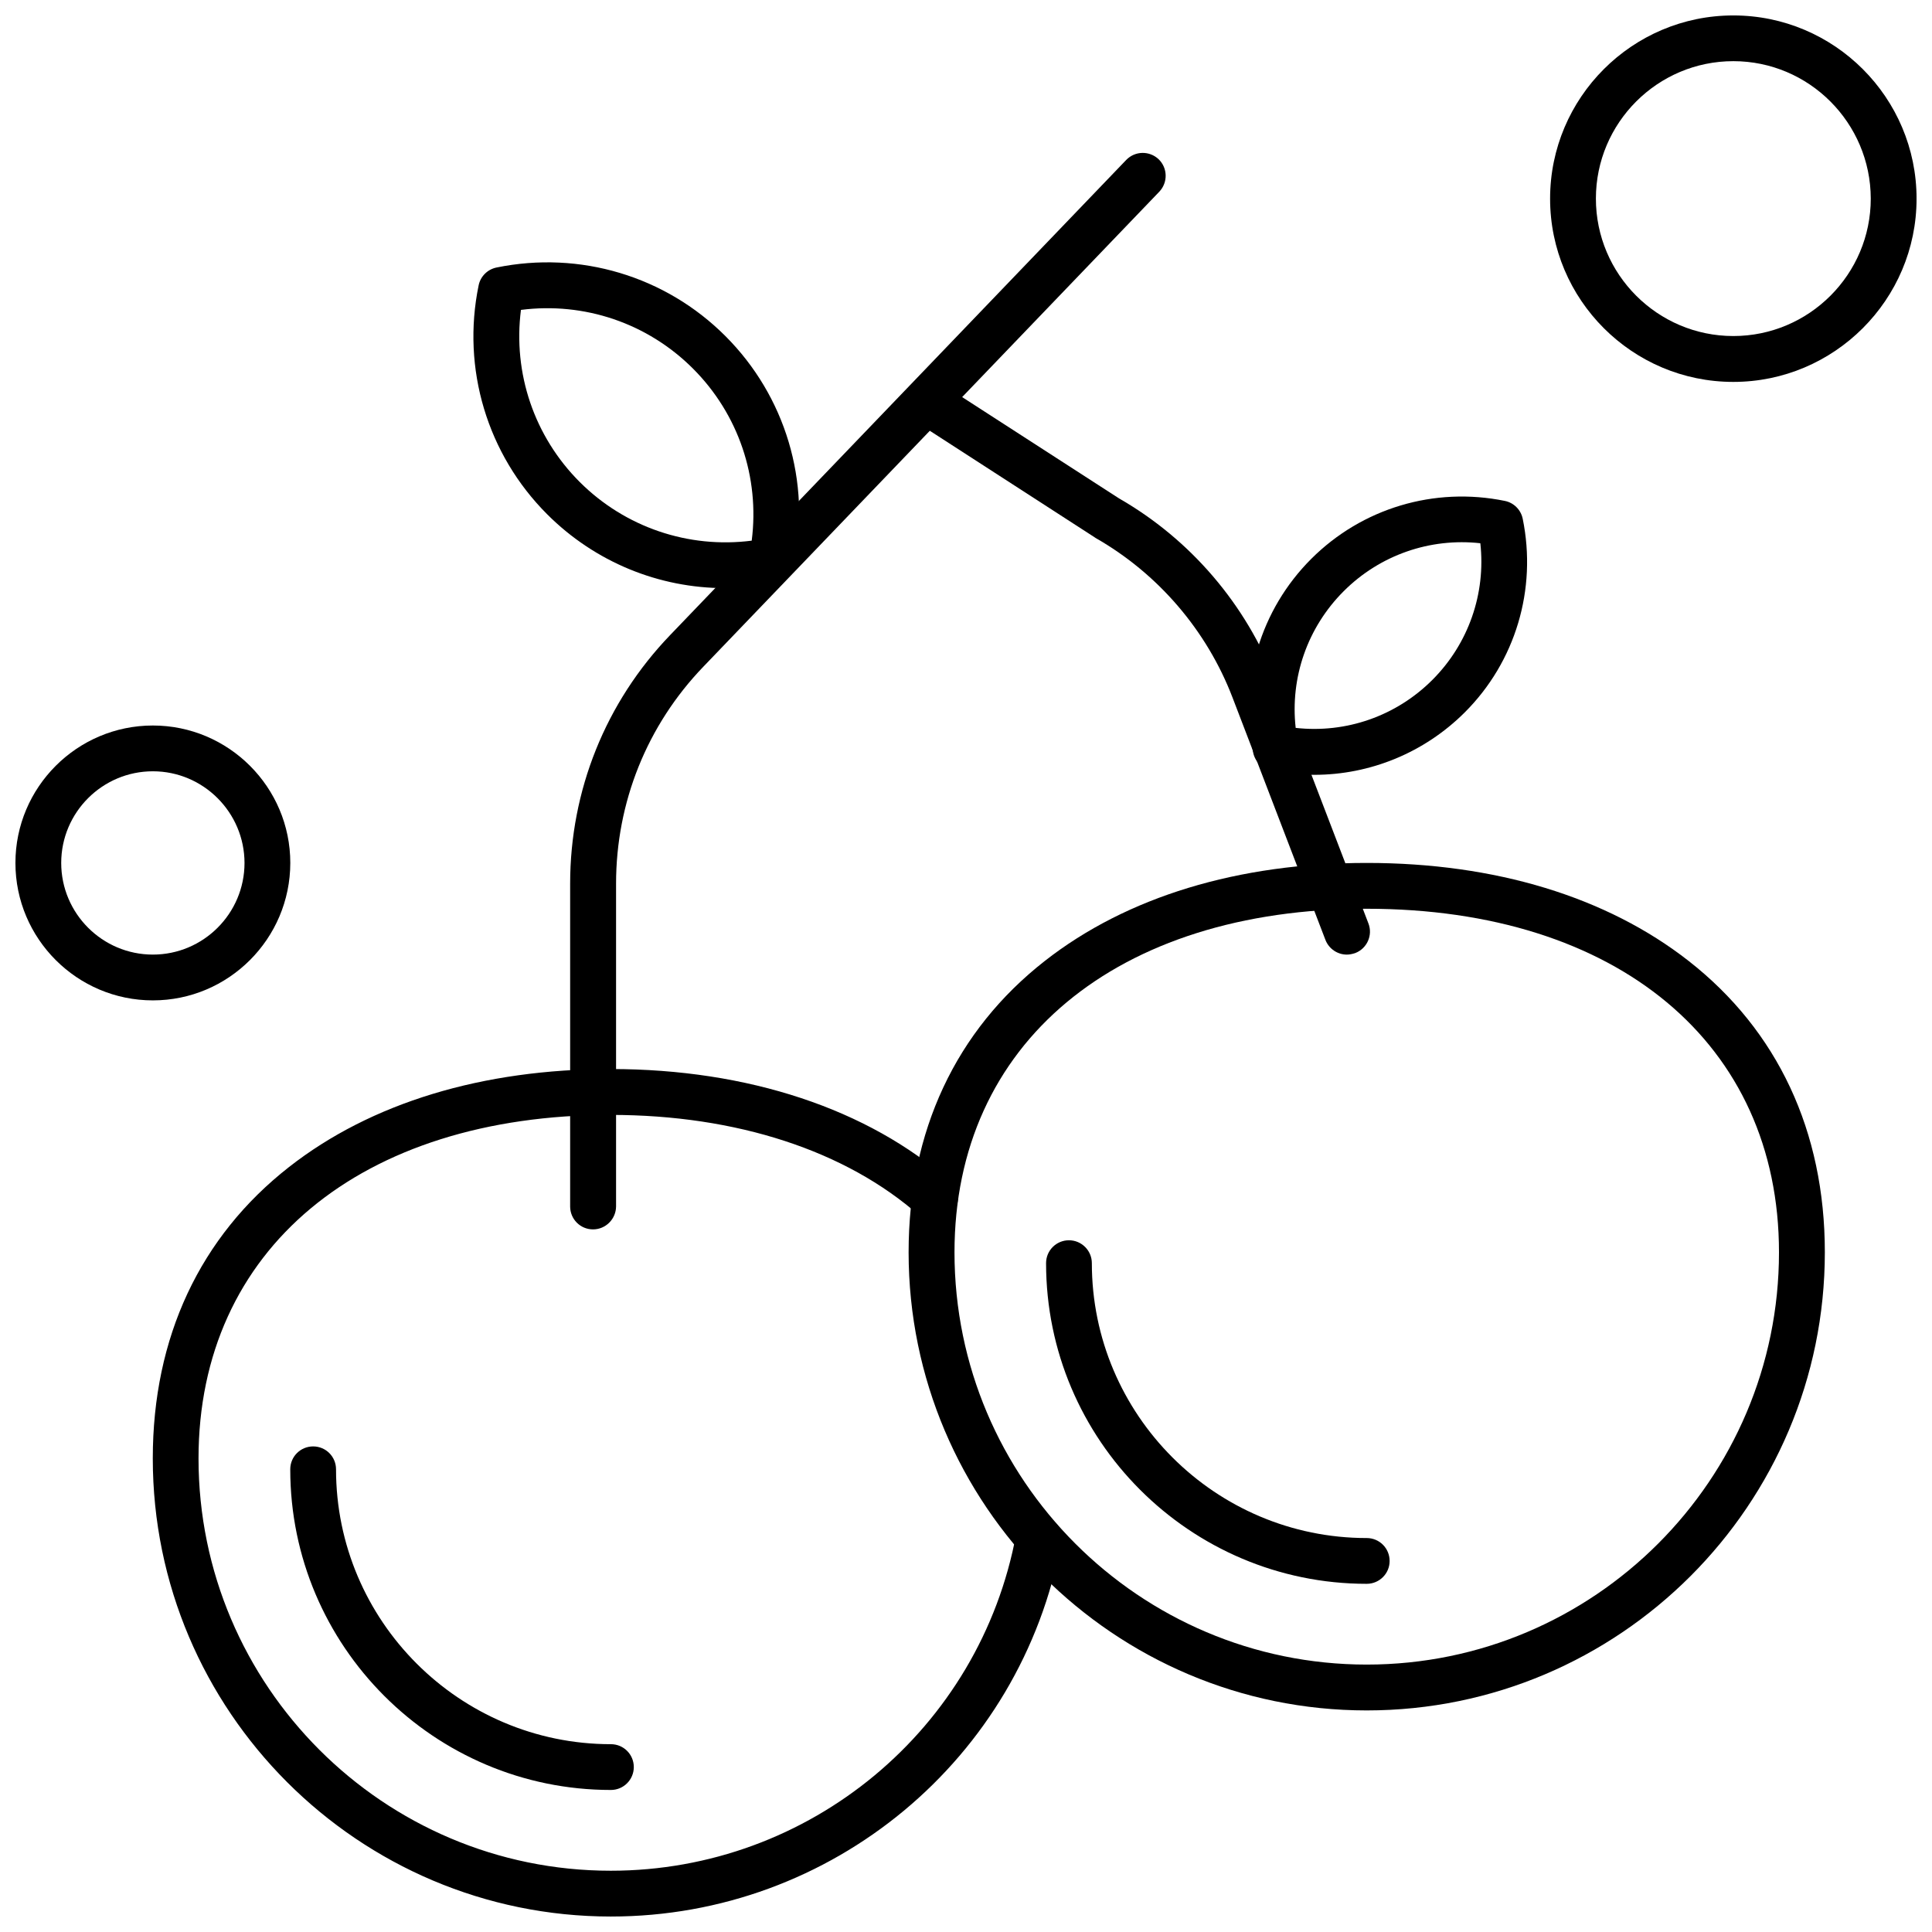 <?xml version="1.0" encoding="UTF-8"?>
<!-- Uploaded to: SVG Repo, www.svgrepo.com, Generator: SVG Repo Mixer Tools -->
<svg width="800px" height="800px" version="1.1" viewBox="144 144 512 512" xmlns="http://www.w3.org/2000/svg">
 <defs>
  <clipPath id="c">
   <path d="m184 427h242v224.9h-242z"/>
  </clipPath>
  <clipPath id="b">
   <path d="m554 148.09h97.902v97.906h-97.902z"/>
  </clipPath>
  <clipPath id="a">
   <path d="m148.09 336h72.906v74h-72.906z"/>
  </clipPath>
 </defs>
 <path d="m305.9 618.36c-46.855 0-84.98-38.129-84.98-84.98 0-3.375 2.727-6.066 6.066-6.066 3.375 0 6.066 2.727 6.066 6.066 0 40.156 32.676 72.848 72.848 72.848 3.375 0 6.066 2.727 6.066 6.066s-2.711 6.066-6.066 6.066z" fill-rule="evenodd"/>
 <g clip-path="url(#c)">
  <path d="m305.9 651.9c-66.934 0-121.41-54.473-121.41-121.41 0-32.059 12.492-58.75 36.117-77.227 21.715-16.992 51.234-25.957 85.289-25.957 36.27 0 68.176 10.586 89.906 29.812 2.523 2.215 2.727 6.066 0.512 8.59-2.215 2.523-6.066 2.727-8.59 0.512-19.5-17.266-48.559-26.758-81.863-26.758-66.371 0-109.25 35.723-109.25 91.051 0 60.234 49.02 109.25 109.25 109.25 52.648 0 97.852-37.516 107.43-89.211 0.613-3.305 3.785-5.453 7.074-4.856 3.305 0.613 5.453 3.785 4.859 7.074-10.617 57.422-60.812 99.129-119.32 99.129z" fill-rule="evenodd"/>
 </g>
 <path d="m506.2 597.28c-66.934 0-121.41-54.473-121.41-121.41 0-32.059 12.492-58.75 36.117-77.227 21.715-16.992 51.234-25.957 85.289-25.957 34.055 0 63.574 8.984 85.289 25.957 23.625 18.477 36.117 45.168 36.117 77.227 0 66.934-54.438 121.41-121.41 121.41zm0-212.45c-66.371 0-109.25 35.723-109.25 91.051 0 60.234 49.02 109.25 109.25 109.25s109.25-49.02 109.25-109.25c0.016-55.289-42.867-91.051-109.25-91.051z" fill-rule="evenodd"/>
 <path d="m506.2 563.73c-46.855 0-84.98-38.129-84.98-84.98 0-3.375 2.727-6.066 6.066-6.066s6.066 2.727 6.066 6.066c0 40.156 32.672 72.848 72.848 72.848 3.375 0 6.066 2.727 6.066 6.066 0.016 3.34-2.711 6.066-6.066 6.066z" fill-rule="evenodd"/>
 <path d="m301.16 469.8c-3.375 0-6.066-2.727-6.066-6.066v-85.562c0-24.695 9.406-48.082 26.504-65.875l120.86-125.91c2.336-2.418 6.152-2.488 8.59-0.188 2.418 2.336 2.488 6.152 0.188 8.59l-120.86 125.91c-14.93 15.527-23.113 35.945-23.113 57.473v85.562c-0.035 3.34-2.762 6.066-6.102 6.066z" fill-rule="evenodd"/>
 <path d="m500.92 396.98c-2.422 0-4.738-1.484-5.676-3.922l-24.594-64.152c-6.82-17.828-19.738-32.879-36.305-42.336-0.086-0.07-0.188-0.121-0.273-0.188l-46.461-30.031c-2.812-1.824-3.613-5.574-1.789-8.402 1.824-2.828 5.574-3.613 8.402-1.789l46.344 29.93c18.918 10.855 33.664 28.09 41.484 48.473l24.594 64.152c1.211 3.117-0.359 6.648-3.492 7.856-0.766 0.254-1.535 0.41-2.234 0.41z" fill-rule="evenodd"/>
 <path d="m336.17 299.86c-17.539 0-34.48-6.887-47.16-19.566-15.887-15.887-22.719-38.59-18.168-60.66 0.477-2.371 2.336-4.246 4.738-4.738 22.074-4.516 44.773 2.266 60.66 18.168 15.887 15.887 22.719 38.59 18.168 60.66-0.477 2.371-2.336 4.246-4.738 4.738-4.465 0.953-9.016 1.398-13.5 1.398zm-54.113-73.734c-2.148 16.773 3.512 33.543 15.562 45.594 12.035 12.031 28.84 17.707 45.594 15.562 2.148-16.773-3.512-33.543-15.562-45.594-12.051-12.066-28.82-17.707-45.594-15.562z" fill-rule="evenodd"/>
 <path d="m492.28 349.34c-3.785 0-7.621-0.391-11.438-1.16-2.367-0.477-4.242-2.336-4.738-4.738-3.816-18.68 1.91-37.855 15.375-51.32 13.465-13.465 32.641-19.191 51.32-15.375 2.371 0.477 4.246 2.336 4.738 4.738 3.816 18.68-1.91 37.887-15.375 51.32-10.703 10.668-25.055 16.531-39.883 16.531zm-4.91-12.441c13.344 1.484 26.621-3.117 36.219-12.715 9.578-9.578 14.199-22.875 12.715-36.219-13.344-1.48-26.621 3.121-36.219 12.715-9.594 9.594-14.215 22.871-12.715 36.219z" fill-rule="evenodd"/>
 <g clip-path="url(#b)">
  <path d="m603.35 245.21c-26.777 0-48.559-21.781-48.559-48.559s21.781-48.559 48.559-48.559c26.777 0 48.559 21.781 48.559 48.559s-21.816 48.559-48.559 48.559zm0-85c-20.078 0-36.422 16.344-36.422 36.422s16.344 36.422 36.422 36.422c20.078 0 36.422-16.344 36.422-36.422-0.035-20.062-16.344-36.422-36.422-36.422z" fill-rule="evenodd"/>
 </g>
 <g clip-path="url(#a)">
  <path d="m184.51 409.11c-20.078 0-36.422-16.344-36.422-36.422s16.344-36.422 36.422-36.422c20.078 0 36.422 16.344 36.422 36.422-0.016 20.078-16.344 36.422-36.422 36.422zm0-60.711c-13.379 0-24.289 10.891-24.289 24.289 0 13.379 10.891 24.289 24.289 24.289 13.379 0 24.289-10.891 24.289-24.289-0.016-13.379-10.91-24.289-24.289-24.289z" fill-rule="evenodd"/>
 </g>
</svg>